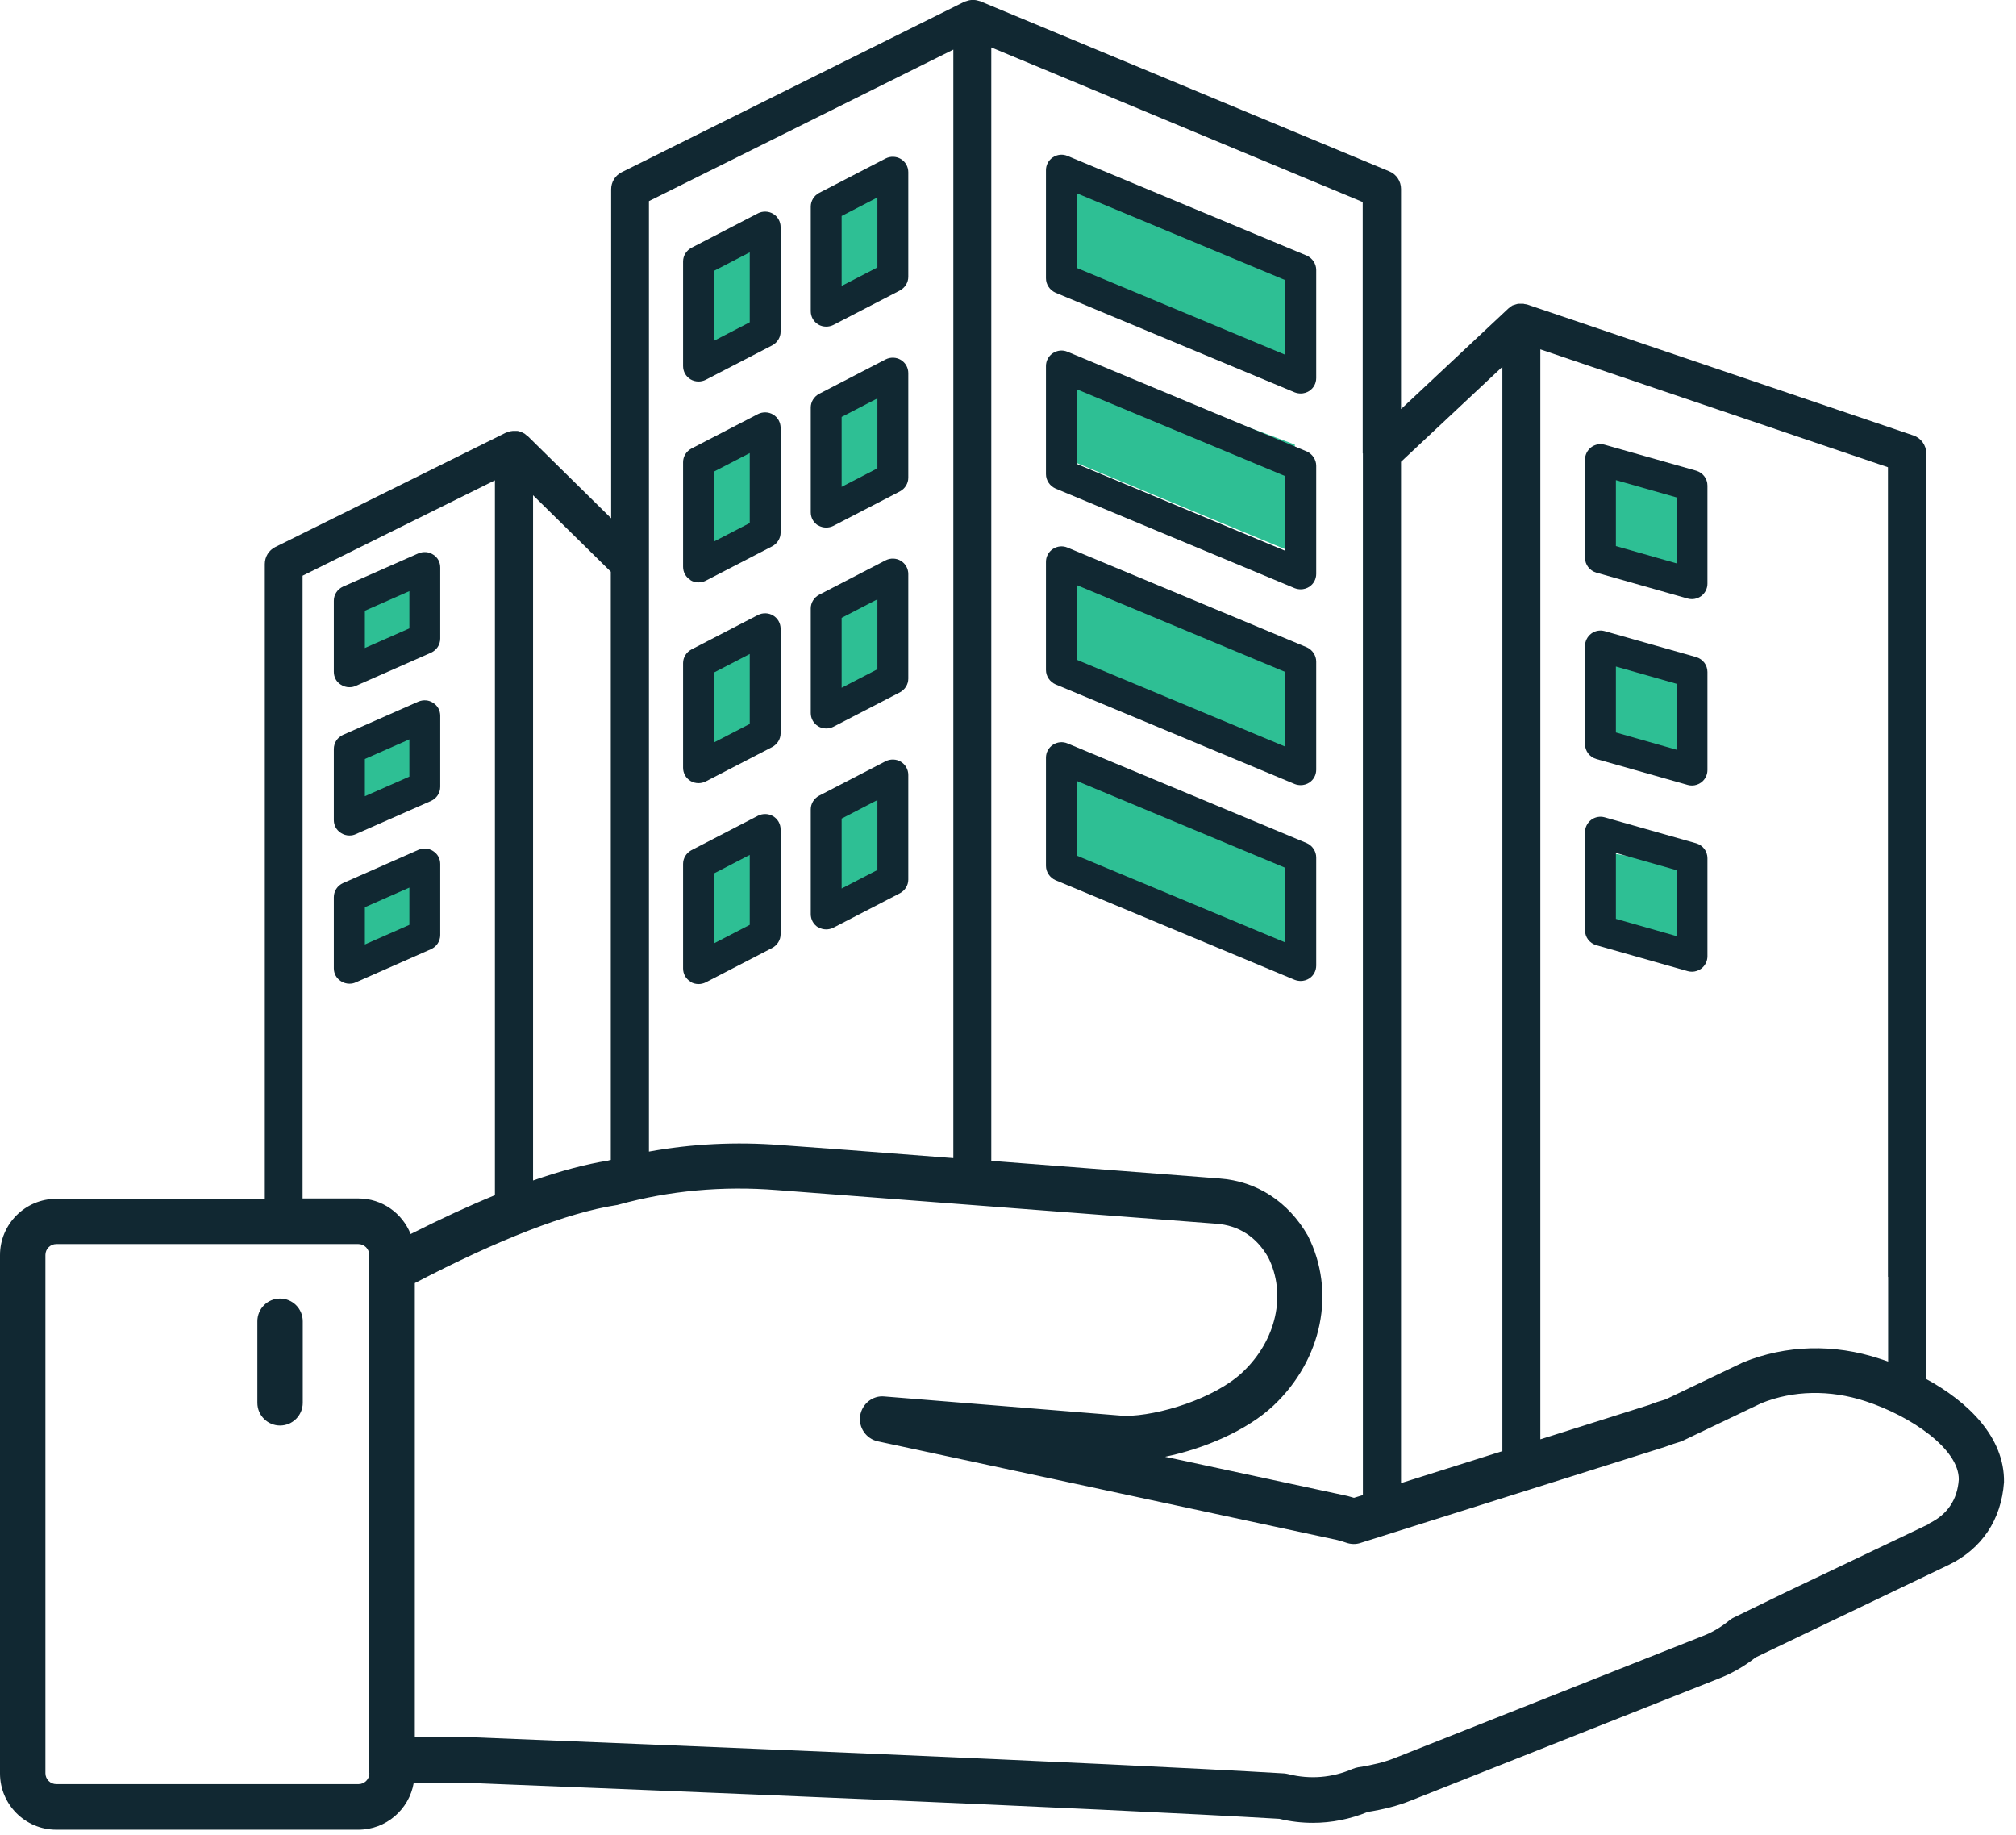 <svg width="111" height="101" viewBox="0 0 111 101" fill="none" xmlns="http://www.w3.org/2000/svg">
<path d="M58.32 9.65V15.09L71.29 20.45V14.47L58.32 9.65Z" fill="#2EBF94"/>
<path d="M88.2 25.87V30.38L92.91 32.06L93.49 26.8L88.2 25.87Z" fill="#2EBF94"/>
<path d="M58.32 19.65V25.09L71.29 30.45V24.47L58.32 19.65Z" fill="#2EBF94"/>
<path d="M88.2 35.87V40.38L92.91 42.06L93.49 36.8L88.2 35.87Z" fill="#2EBF94"/>
<path d="M58.32 30.65V36.09L71.29 41.45V35.47L58.32 30.65Z" fill="#2EBF94"/>
<path d="M58.32 41.65V47.09L71.29 52.45V46.47L58.32 41.65Z" fill="#2EBF94"/>
<path d="M88.2 46.87V51.38L92.91 53.06L93.49 47.8L88.2 46.87Z" fill="#2EBF94"/>
<path d="M38.64 14.45L42.64 12.45V17.99L38.64 20.19V14.45Z" fill="#2EBF94"/>
<path d="M19.64 33L23.64 31.45V35.74L19.64 37.45V33Z" fill="#2EBF94"/>
<path d="M19.64 41L23.64 39.45V43.74L19.64 45.45V41Z" fill="#2EBF94"/>
<path d="M19.64 49L23.64 47.45V51.74L19.64 53.45V49Z" fill="#2EBF94"/>
<path d="M38.64 25.45L42.64 23.45V28.99L38.64 31.19V25.45Z" fill="#2EBF94"/>
<path d="M38.64 47.45L42.64 45.45V50.99L38.64 53.19V47.45Z" fill="#2EBF94"/>
<path d="M38.64 36.45L42.64 34.45V39.99L38.64 42.19V36.45Z" fill="#2EBF94"/>
<path d="M45.64 11.45L49.64 9.45V14.99L45.64 17.19V11.45Z" fill="#2EBF94"/>
<path d="M45.64 22.45L49.64 20.45V25.99L45.64 28.19V22.45Z" fill="#2EBF94"/>
<path d="M45.64 44.45L49.64 42.45V47.99L45.64 50.19V44.45Z" fill="#2EBF94"/>
<path d="M45.64 33.45L49.64 31.45V36.99L45.64 39.19V33.45Z" fill="#2EBF94"/>
<path d="M15.42 71.48C14.73 71.48 14.17 72.04 14.17 72.73V77.22C14.17 77.91 14.73 78.47 15.42 78.47C16.11 78.47 16.67 77.91 16.67 77.22V72.73C16.67 72.04 16.11 71.48 15.42 71.48Z" fill="#112832"/>
<path d="M19.24 37.83C19.36 37.83 19.47 37.81 19.58 37.76L23.73 35.93C24.04 35.79 24.24 35.49 24.24 35.15V31.24C24.24 30.95 24.1 30.68 23.85 30.53C23.61 30.37 23.31 30.35 23.04 30.46L18.89 32.29C18.58 32.43 18.38 32.73 18.38 33.07V36.98C18.38 37.27 18.52 37.54 18.77 37.69C18.91 37.78 19.07 37.83 19.23 37.83H19.24ZM20.09 33.62L22.54 32.54V34.59L20.09 35.67V33.62Z" fill="#112832"/>
<path d="M19.24 45.99C19.36 45.99 19.47 45.97 19.58 45.92L23.73 44.09C24.04 43.95 24.24 43.65 24.24 43.31V39.4C24.24 39.11 24.1 38.85 23.85 38.69C23.61 38.53 23.31 38.51 23.04 38.62L18.89 40.45C18.58 40.59 18.38 40.89 18.38 41.23V45.14C18.38 45.43 18.52 45.69 18.77 45.85C18.91 45.94 19.07 45.99 19.23 45.99H19.24ZM20.09 41.78L22.54 40.7V42.75L20.09 43.83V41.78Z" fill="#112832"/>
<path d="M19.24 54.15C19.36 54.15 19.47 54.13 19.58 54.08L23.73 52.25C24.04 52.11 24.24 51.81 24.24 51.47V47.56C24.24 47.27 24.1 47.01 23.85 46.85C23.61 46.69 23.31 46.67 23.04 46.78L18.89 48.61C18.58 48.75 18.38 49.05 18.38 49.39V53.3C18.38 53.59 18.52 53.85 18.77 54.01C18.91 54.1 19.07 54.15 19.23 54.15H19.24ZM20.09 49.94L22.54 48.86V50.91L20.09 51.99V49.94Z" fill="#112832"/>
<path d="M87.89 31.52L92.93 32.95C93.01 32.97 93.08 32.98 93.16 32.98C93.34 32.98 93.52 32.92 93.67 32.81C93.88 32.65 94.01 32.4 94.01 32.13V26.73C94.01 26.35 93.76 26.02 93.39 25.91L88.35 24.48C88.1 24.41 87.82 24.46 87.61 24.62C87.4 24.78 87.27 25.03 87.27 25.3V30.7C87.27 31.08 87.52 31.41 87.89 31.52ZM88.97 26.43L92.31 27.38V31.01L88.97 30.06V26.43Z" fill="#112832"/>
<path d="M87.89 41.78L92.93 43.21C93.01 43.23 93.08 43.24 93.16 43.24C93.34 43.24 93.52 43.18 93.67 43.07C93.88 42.91 94.01 42.66 94.01 42.39V36.99C94.01 36.61 93.76 36.28 93.39 36.17L88.35 34.74C88.1 34.67 87.82 34.72 87.61 34.88C87.4 35.04 87.27 35.29 87.27 35.56V40.96C87.27 41.34 87.52 41.67 87.89 41.78ZM88.97 36.69L92.31 37.64V41.27L88.97 40.32V36.69Z" fill="#112832"/>
<path d="M87.89 52.03L92.93 53.46C93.01 53.48 93.08 53.49 93.16 53.49C93.34 53.49 93.52 53.43 93.67 53.32C93.88 53.16 94.01 52.91 94.01 52.64V47.24C94.01 46.86 93.76 46.53 93.39 46.42L88.35 44.99C88.1 44.92 87.82 44.97 87.61 45.13C87.4 45.29 87.27 45.54 87.27 45.81V51.21C87.27 51.59 87.52 51.92 87.89 52.03ZM88.97 46.95L92.31 47.9V51.53L88.97 50.58V46.95Z" fill="#112832"/>
<path d="M38.02 20.88C38.15 20.96 38.31 21 38.46 21C38.59 21 38.73 20.97 38.85 20.91L42.52 19.01C42.8 18.86 42.98 18.57 42.98 18.26V12.5C42.98 12.2 42.83 11.93 42.57 11.77C42.32 11.62 42 11.61 41.74 11.74L38.07 13.64C37.79 13.79 37.61 14.08 37.61 14.39V20.15C37.61 20.45 37.76 20.72 38.02 20.88ZM39.31 14.91L41.28 13.89V17.74L39.31 18.76V14.91Z" fill="#112832"/>
<path d="M45.05 17.86C45.18 17.94 45.34 17.98 45.49 17.98C45.62 17.98 45.76 17.95 45.88 17.89L49.55 15.99C49.83 15.84 50.01 15.55 50.01 15.24V9.48C50.01 9.18 49.86 8.91 49.6 8.75C49.35 8.6 49.03 8.59 48.77 8.72L45.1 10.62C44.82 10.77 44.64 11.06 44.64 11.37V17.13C44.64 17.43 44.79 17.7 45.05 17.86ZM46.34 11.89L48.31 10.87V14.72L46.34 15.74V11.89Z" fill="#112832"/>
<path d="M38.02 31.94C38.15 32.02 38.31 32.06 38.46 32.06C38.59 32.06 38.73 32.03 38.85 31.97L42.52 30.07C42.8 29.92 42.98 29.63 42.98 29.32V23.55C42.98 23.25 42.83 22.98 42.57 22.82C42.32 22.67 42 22.66 41.74 22.79L38.07 24.69C37.79 24.84 37.61 25.13 37.61 25.44V31.2C37.61 31.5 37.76 31.77 38.02 31.93V31.94ZM39.31 25.96L41.28 24.94V28.79L39.31 29.81V25.96Z" fill="#112832"/>
<path d="M45.05 28.92C45.18 29 45.34 29.04 45.49 29.04C45.62 29.04 45.76 29.01 45.88 28.95L49.55 27.05C49.83 26.9 50.01 26.61 50.01 26.3V20.54C50.01 20.24 49.86 19.97 49.6 19.81C49.35 19.66 49.03 19.65 48.77 19.78L45.1 21.68C44.82 21.83 44.64 22.12 44.64 22.43V28.2C44.64 28.5 44.79 28.77 45.05 28.93V28.92ZM46.34 22.95L48.31 21.93V25.78L46.34 26.8V22.95Z" fill="#112832"/>
<path d="M38.02 42.99C38.15 43.07 38.31 43.11 38.46 43.11C38.59 43.11 38.73 43.08 38.85 43.02L42.52 41.12C42.8 40.97 42.98 40.68 42.98 40.37V34.61C42.98 34.31 42.83 34.04 42.57 33.88C42.32 33.73 42 33.72 41.74 33.85L38.07 35.75C37.79 35.9 37.61 36.19 37.61 36.5V42.26C37.61 42.56 37.76 42.83 38.02 42.99ZM39.31 37.02L41.28 36V39.85L39.31 40.87V37.02Z" fill="#112832"/>
<path d="M45.05 39.98C45.18 40.06 45.34 40.1 45.49 40.1C45.62 40.1 45.76 40.07 45.88 40.01L49.55 38.11C49.83 37.96 50.01 37.67 50.01 37.36V31.6C50.01 31.3 49.86 31.03 49.6 30.87C49.35 30.72 49.03 30.71 48.77 30.84L45.1 32.74C44.82 32.89 44.64 33.18 44.64 33.49V39.25C44.64 39.55 44.79 39.82 45.05 39.98ZM46.34 34.01L48.31 32.99V36.84L46.34 37.86V34.01Z" fill="#112832"/>
<path d="M38.02 54.05C38.15 54.13 38.31 54.17 38.46 54.17C38.59 54.17 38.73 54.14 38.85 54.08L42.52 52.18C42.8 52.03 42.98 51.74 42.98 51.43V45.66C42.98 45.36 42.83 45.09 42.57 44.93C42.32 44.78 42 44.77 41.74 44.9L38.07 46.8C37.79 46.95 37.61 47.24 37.61 47.55V53.31C37.61 53.61 37.76 53.88 38.02 54.04V54.05ZM39.31 48.08L41.28 47.06V50.91L39.31 51.93V48.08Z" fill="#112832"/>
<path d="M45.05 51.04C45.18 51.12 45.34 51.16 45.49 51.16C45.62 51.16 45.76 51.13 45.88 51.07L49.55 49.17C49.83 49.02 50.01 48.73 50.01 48.42V42.66C50.01 42.36 49.86 42.09 49.6 41.93C49.35 41.78 49.03 41.77 48.77 41.9L45.1 43.8C44.82 43.95 44.64 44.24 44.64 44.55V50.32C44.64 50.62 44.79 50.89 45.05 51.05V51.04ZM46.34 45.06L48.31 44.04V47.89L46.34 48.91V45.06Z" fill="#112832"/>
<path d="M58.11 16.11L71.29 21.6C71.4 21.64 71.51 21.66 71.62 21.66C71.78 21.66 71.95 21.61 72.09 21.52C72.33 21.36 72.47 21.1 72.47 20.81V14.86C72.47 14.52 72.26 14.21 71.95 14.07L58.77 8.58C58.51 8.47 58.21 8.5 57.97 8.66C57.73 8.82 57.59 9.08 57.59 9.37V15.32C57.59 15.66 57.8 15.97 58.11 16.11ZM59.29 10.64L70.77 15.42V19.53L59.29 14.75V10.64Z" fill="#112832"/>
<path d="M58.11 26.89L71.29 32.38C71.4 32.42 71.51 32.44 71.62 32.44C71.78 32.44 71.95 32.39 72.09 32.3C72.33 32.14 72.47 31.88 72.47 31.59V25.64C72.47 25.3 72.26 24.99 71.95 24.85L58.77 19.36C58.51 19.25 58.21 19.28 57.97 19.44C57.73 19.6 57.59 19.86 57.59 20.15V26.1C57.59 26.44 57.8 26.75 58.11 26.89ZM59.29 21.43L70.77 26.21V30.32L59.29 25.54V21.43Z" fill="#112832"/>
<path d="M58.11 37.67L71.29 43.16C71.39 43.2 71.51 43.22 71.62 43.22C71.78 43.22 71.95 43.17 72.09 43.08C72.33 42.92 72.47 42.66 72.47 42.37V36.42C72.47 36.08 72.26 35.77 71.95 35.63L58.77 30.14C58.51 30.03 58.21 30.06 57.97 30.22C57.73 30.38 57.59 30.64 57.59 30.93V36.88C57.59 37.22 57.8 37.53 58.11 37.67ZM59.29 32.21L70.77 36.99V41.1L59.29 36.32V32.21Z" fill="#112832"/>
<path d="M58.11 48.45L71.29 53.94C71.4 53.98 71.51 54 71.62 54C71.78 54 71.95 53.95 72.09 53.86C72.33 53.7 72.47 53.44 72.47 53.15V47.2C72.47 46.86 72.26 46.55 71.95 46.41L58.77 40.92C58.51 40.81 58.21 40.84 57.97 41C57.73 41.16 57.59 41.42 57.59 41.71V47.66C57.59 48 57.8 48.31 58.11 48.45ZM59.29 42.99L70.77 47.77V51.88L59.29 47.1V42.99Z" fill="#112832"/>
<path d="M106.06 75.89V24.96C106.06 24.51 105.77 24.11 105.35 23.97L84.11 16.77C84.06 16.75 84.01 16.75 83.96 16.74C83.93 16.74 83.91 16.73 83.88 16.72C83.79 16.72 83.69 16.72 83.6 16.72C83.58 16.72 83.57 16.72 83.55 16.73C83.48 16.75 83.4 16.77 83.33 16.8C83.33 16.8 83.32 16.8 83.31 16.8C83.31 16.8 83.31 16.8 83.3 16.8C83.28 16.8 83.27 16.82 83.26 16.83C83.23 16.85 83.19 16.86 83.16 16.89C83.14 16.91 83.12 16.93 83.09 16.95C83.08 16.96 83.06 16.97 83.05 16.98L77.14 22.52V10.4C77.14 9.98 76.89 9.59 76.49 9.43L53.95 0.06C53.95 0.06 53.91 0.06 53.9 0.05C53.86 0.04 53.82 0.03 53.79 0.02C53.74 0.01 53.7 0 53.65 0C53.61 0 53.57 0 53.53 0C53.49 0 53.44 0 53.4 0.01C53.36 0.01 53.32 0.03 53.28 0.04C53.24 0.05 53.19 0.07 53.15 0.08C53.13 0.08 53.11 0.09 53.09 0.1L34.23 9.48C33.87 9.66 33.65 10.02 33.65 10.42V28.53L29.06 24.01C29.06 24.01 29.02 23.98 29 23.97C28.96 23.94 28.92 23.9 28.88 23.87C28.87 23.87 28.85 23.86 28.84 23.85C28.81 23.83 28.77 23.82 28.74 23.8C28.69 23.78 28.63 23.76 28.58 23.74C28.54 23.73 28.5 23.72 28.46 23.72C28.41 23.72 28.36 23.72 28.3 23.72C28.26 23.72 28.21 23.72 28.17 23.73C28.11 23.73 28.06 23.75 28 23.77C27.97 23.77 27.95 23.77 27.92 23.79C27.92 23.79 27.9 23.8 27.89 23.81C27.88 23.81 27.87 23.81 27.85 23.82L15.16 30.11C14.8 30.29 14.58 30.65 14.58 31.05V65.99H3.1C1.39 65.99 0 67.38 0 69.09V97.62C0 99.33 1.39 100.72 3.1 100.72H19.73C21.26 100.72 22.53 99.6 22.78 98.14H25.72C35.86 98.54 60.45 99.53 70.44 100.12C71.05 100.27 71.67 100.34 72.29 100.34C73.32 100.34 74.33 100.14 75.31 99.74C76.19 99.6 76.97 99.4 77.64 99.13L94.68 92.38C95.39 92.1 96.06 91.71 96.67 91.23L107.3 86.14C109.11 85.26 110.19 83.67 110.34 81.59C110.38 79.13 108.38 77.17 106.04 75.9L106.06 75.89ZM103.96 70.28V74.95C103.8 74.89 103.65 74.84 103.49 74.79C100.98 73.96 98.33 74.03 95.96 75L91.71 77.03C91.4 77.12 91.08 77.22 90.82 77.33L84.81 79.23V19.23L103.95 25.72V70.29L103.96 70.28ZM82.72 20.19V79.88L77.14 81.64V25.42L82.72 20.19ZM75.04 24.96V82.3L74.55 82.45C74.44 82.42 74.33 82.39 74.2 82.35L64.15 80.19C66.28 79.75 68.64 78.76 70.12 77.37C72.8 74.84 73.57 71.1 72.01 68.02C70.93 66.14 69.2 65.02 67.14 64.87L54.58 63.9V2.61L75.03 11.12V24.96H75.04ZM35.73 11.07L52.49 2.73V63.75L46.8 63.31L42.98 63.03C40.52 62.84 38.09 62.96 35.73 63.39V11.07ZM33.63 58.42V63.85C33.58 63.86 33.52 63.87 33.47 63.89C32.26 64.08 30.88 64.45 29.35 64.98V27.26L33.63 31.47V58.42ZM16.66 31.69L27.25 26.44V65.79C25.81 66.38 24.27 67.09 22.61 67.93C22.15 66.78 21.04 65.97 19.73 65.97H16.66V31.69ZM20.34 97.61C20.34 97.94 20.07 98.21 19.74 98.21H3.1C2.77 98.21 2.5 97.94 2.5 97.61V69.08C2.5 68.75 2.77 68.48 3.1 68.48H19.73C20.06 68.48 20.33 68.75 20.33 69.08V97.61H20.34ZM106.23 83.88L98.34 87.64L95.46 89.04C95.37 89.08 95.29 89.14 95.21 89.2C94.77 89.56 94.29 89.85 93.77 90.05L76.73 96.8C76.21 97 75.54 97.17 74.79 97.28C74.68 97.3 74.58 97.33 74.48 97.37C73.35 97.86 72.13 97.96 70.94 97.66C70.86 97.64 70.79 97.63 70.71 97.62C60.77 97.03 36.01 96.03 25.77 95.62H22.84V70.63C27.44 68.23 31.22 66.76 33.92 66.34C33.97 66.34 34.02 66.32 34.06 66.31C36.85 65.54 39.78 65.27 42.79 65.51L66.96 67.36C68.21 67.45 69.18 68.09 69.82 69.2C70.85 71.23 70.28 73.78 68.41 75.54C66.88 76.98 63.79 77.94 61.94 77.94H61.91L48.7 76.87C48.05 76.8 47.46 77.28 47.36 77.93C47.26 78.58 47.69 79.2 48.33 79.34L73.62 84.77C73.79 84.81 73.95 84.86 74.12 84.92C74.38 85.01 74.66 85.02 74.92 84.93L91.66 79.65C91.95 79.54 92.22 79.45 92.49 79.37C92.56 79.35 92.63 79.33 92.69 79.29L96.98 77.24C98.73 76.53 100.76 76.49 102.71 77.13C105.22 77.95 107.88 79.77 107.85 81.45C107.77 82.56 107.22 83.37 106.22 83.86L106.23 83.88Z" fill="#112832"/>
</svg>
